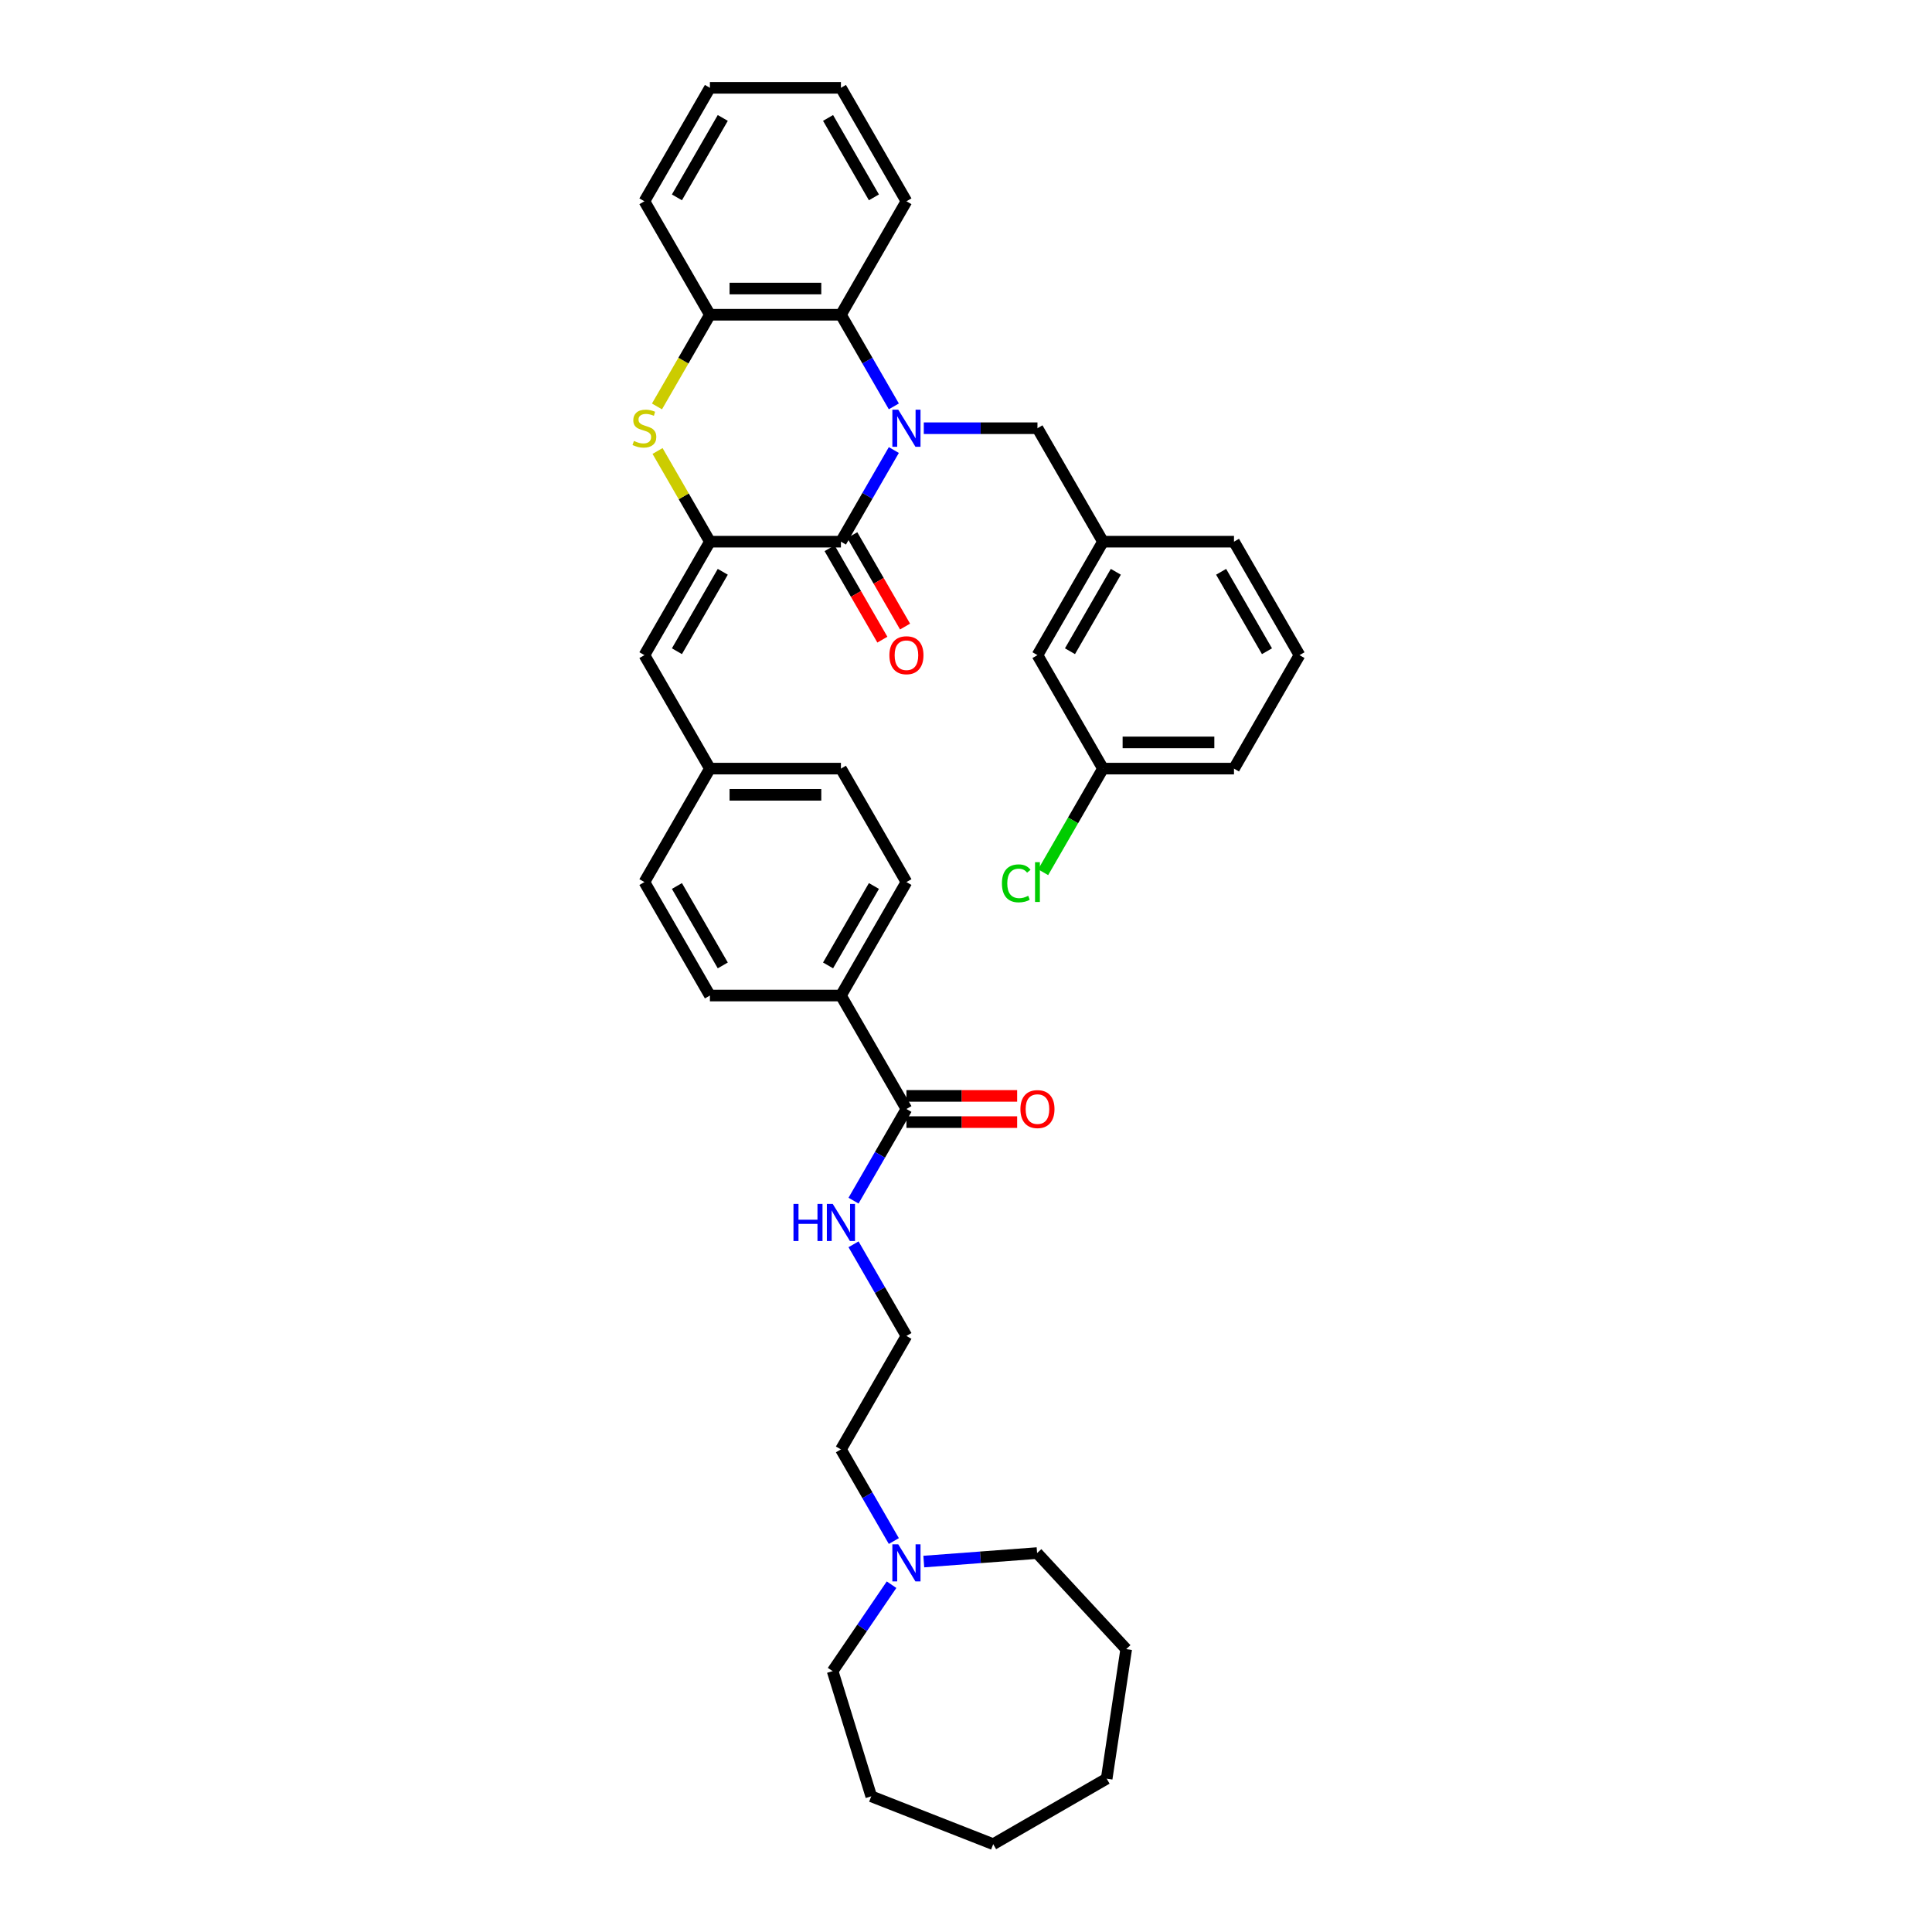 <?xml version='1.0' encoding='iso-8859-1'?>
<svg version='1.1' baseProfile='full'
              xmlns='http://www.w3.org/2000/svg'
                      xmlns:rdkit='http://www.rdkit.org/xml'
                      xmlns:xlink='http://www.w3.org/1999/xlink'
                  xml:space='preserve'
width='1000px' height='1000px' viewBox='0 0 1000 1000'>
<!-- END OF HEADER -->
<rect style='opacity:1.0;fill:#FFFFFF;stroke:none' width='1000' height='1000' x='0' y='0'> </rect>
<path class='bond-0' d='M 462.648,232.941 L 448.956,256.656' style='fill:none;fill-rule:evenodd;stroke:#0000FF;stroke-width:6px;stroke-linecap:butt;stroke-linejoin:miter;stroke-opacity:1' />
<path class='bond-0' d='M 448.956,256.656 L 435.264,280.372' style='fill:none;fill-rule:evenodd;stroke:#000000;stroke-width:6px;stroke-linecap:butt;stroke-linejoin:miter;stroke-opacity:1' />
<path class='bond-3' d='M 462.648,210.345 L 448.956,186.629' style='fill:none;fill-rule:evenodd;stroke:#0000FF;stroke-width:6px;stroke-linecap:butt;stroke-linejoin:miter;stroke-opacity:1' />
<path class='bond-3' d='M 448.956,186.629 L 435.264,162.913' style='fill:none;fill-rule:evenodd;stroke:#000000;stroke-width:6px;stroke-linecap:butt;stroke-linejoin:miter;stroke-opacity:1' />
<path class='bond-7' d='M 478.15,221.643 L 507.568,221.643' style='fill:none;fill-rule:evenodd;stroke:#0000FF;stroke-width:6px;stroke-linecap:butt;stroke-linejoin:miter;stroke-opacity:1' />
<path class='bond-7' d='M 507.568,221.643 L 536.986,221.643' style='fill:none;fill-rule:evenodd;stroke:#000000;stroke-width:6px;stroke-linecap:butt;stroke-linejoin:miter;stroke-opacity:1' />
<path class='bond-1' d='M 435.264,280.372 L 367.449,280.372' style='fill:none;fill-rule:evenodd;stroke:#000000;stroke-width:6px;stroke-linecap:butt;stroke-linejoin:miter;stroke-opacity:1' />
<path class='bond-9' d='M 429.391,283.763 L 443.052,307.424' style='fill:none;fill-rule:evenodd;stroke:#000000;stroke-width:6px;stroke-linecap:butt;stroke-linejoin:miter;stroke-opacity:1' />
<path class='bond-9' d='M 443.052,307.424 L 456.713,331.086' style='fill:none;fill-rule:evenodd;stroke:#FF0000;stroke-width:6px;stroke-linecap:butt;stroke-linejoin:miter;stroke-opacity:1' />
<path class='bond-9' d='M 441.137,276.981 L 454.798,300.643' style='fill:none;fill-rule:evenodd;stroke:#000000;stroke-width:6px;stroke-linecap:butt;stroke-linejoin:miter;stroke-opacity:1' />
<path class='bond-9' d='M 454.798,300.643 L 468.459,324.304' style='fill:none;fill-rule:evenodd;stroke:#FF0000;stroke-width:6px;stroke-linecap:butt;stroke-linejoin:miter;stroke-opacity:1' />
<path class='bond-5' d='M 367.449,280.372 L 333.542,339.101' style='fill:none;fill-rule:evenodd;stroke:#000000;stroke-width:6px;stroke-linecap:butt;stroke-linejoin:miter;stroke-opacity:1' />
<path class='bond-5' d='M 374.109,295.963 L 350.374,337.074' style='fill:none;fill-rule:evenodd;stroke:#000000;stroke-width:6px;stroke-linecap:butt;stroke-linejoin:miter;stroke-opacity:1' />
<path class='bond-37' d='M 367.449,280.372 L 353.898,256.901' style='fill:none;fill-rule:evenodd;stroke:#000000;stroke-width:6px;stroke-linecap:butt;stroke-linejoin:miter;stroke-opacity:1' />
<path class='bond-37' d='M 353.898,256.901 L 340.346,233.429' style='fill:none;fill-rule:evenodd;stroke:#CCCC00;stroke-width:6px;stroke-linecap:butt;stroke-linejoin:miter;stroke-opacity:1' />
<path class='bond-2' d='M 340.049,210.372 L 353.749,186.643' style='fill:none;fill-rule:evenodd;stroke:#CCCC00;stroke-width:6px;stroke-linecap:butt;stroke-linejoin:miter;stroke-opacity:1' />
<path class='bond-2' d='M 353.749,186.643 L 367.449,162.913' style='fill:none;fill-rule:evenodd;stroke:#000000;stroke-width:6px;stroke-linecap:butt;stroke-linejoin:miter;stroke-opacity:1' />
<path class='bond-4' d='M 435.264,162.913 L 367.449,162.913' style='fill:none;fill-rule:evenodd;stroke:#000000;stroke-width:6px;stroke-linecap:butt;stroke-linejoin:miter;stroke-opacity:1' />
<path class='bond-4' d='M 425.092,149.35 L 377.621,149.35' style='fill:none;fill-rule:evenodd;stroke:#000000;stroke-width:6px;stroke-linecap:butt;stroke-linejoin:miter;stroke-opacity:1' />
<path class='bond-24' d='M 435.264,162.913 L 469.171,104.184' style='fill:none;fill-rule:evenodd;stroke:#000000;stroke-width:6px;stroke-linecap:butt;stroke-linejoin:miter;stroke-opacity:1' />
<path class='bond-25' d='M 367.449,162.913 L 333.542,104.184' style='fill:none;fill-rule:evenodd;stroke:#000000;stroke-width:6px;stroke-linecap:butt;stroke-linejoin:miter;stroke-opacity:1' />
<path class='bond-14' d='M 333.542,339.101 L 367.449,397.831' style='fill:none;fill-rule:evenodd;stroke:#000000;stroke-width:6px;stroke-linecap:butt;stroke-linejoin:miter;stroke-opacity:1' />
<path class='bond-6' d='M 469.171,574.019 L 435.264,515.29' style='fill:none;fill-rule:evenodd;stroke:#000000;stroke-width:6px;stroke-linecap:butt;stroke-linejoin:miter;stroke-opacity:1' />
<path class='bond-11' d='M 469.171,580.801 L 497.823,580.801' style='fill:none;fill-rule:evenodd;stroke:#000000;stroke-width:6px;stroke-linecap:butt;stroke-linejoin:miter;stroke-opacity:1' />
<path class='bond-11' d='M 497.823,580.801 L 526.475,580.801' style='fill:none;fill-rule:evenodd;stroke:#FF0000;stroke-width:6px;stroke-linecap:butt;stroke-linejoin:miter;stroke-opacity:1' />
<path class='bond-11' d='M 469.171,567.238 L 497.823,567.238' style='fill:none;fill-rule:evenodd;stroke:#000000;stroke-width:6px;stroke-linecap:butt;stroke-linejoin:miter;stroke-opacity:1' />
<path class='bond-11' d='M 497.823,567.238 L 526.475,567.238' style='fill:none;fill-rule:evenodd;stroke:#FF0000;stroke-width:6px;stroke-linecap:butt;stroke-linejoin:miter;stroke-opacity:1' />
<path class='bond-13' d='M 469.171,574.019 L 455.479,597.735' style='fill:none;fill-rule:evenodd;stroke:#000000;stroke-width:6px;stroke-linecap:butt;stroke-linejoin:miter;stroke-opacity:1' />
<path class='bond-13' d='M 455.479,597.735 L 441.787,621.45' style='fill:none;fill-rule:evenodd;stroke:#0000FF;stroke-width:6px;stroke-linecap:butt;stroke-linejoin:miter;stroke-opacity:1' />
<path class='bond-12' d='M 536.986,221.643 L 570.894,280.372' style='fill:none;fill-rule:evenodd;stroke:#000000;stroke-width:6px;stroke-linecap:butt;stroke-linejoin:miter;stroke-opacity:1' />
<path class='bond-8' d='M 462.648,797.639 L 448.956,773.923' style='fill:none;fill-rule:evenodd;stroke:#0000FF;stroke-width:6px;stroke-linecap:butt;stroke-linejoin:miter;stroke-opacity:1' />
<path class='bond-8' d='M 448.956,773.923 L 435.264,750.207' style='fill:none;fill-rule:evenodd;stroke:#000000;stroke-width:6px;stroke-linecap:butt;stroke-linejoin:miter;stroke-opacity:1' />
<path class='bond-26' d='M 478.15,808.264 L 507.473,806.066' style='fill:none;fill-rule:evenodd;stroke:#0000FF;stroke-width:6px;stroke-linecap:butt;stroke-linejoin:miter;stroke-opacity:1' />
<path class='bond-26' d='M 507.473,806.066 L 536.797,803.869' style='fill:none;fill-rule:evenodd;stroke:#000000;stroke-width:6px;stroke-linecap:butt;stroke-linejoin:miter;stroke-opacity:1' />
<path class='bond-27' d='M 461.469,820.235 L 446.219,842.601' style='fill:none;fill-rule:evenodd;stroke:#0000FF;stroke-width:6px;stroke-linecap:butt;stroke-linejoin:miter;stroke-opacity:1' />
<path class='bond-27' d='M 446.219,842.601 L 430.97,864.968' style='fill:none;fill-rule:evenodd;stroke:#000000;stroke-width:6px;stroke-linecap:butt;stroke-linejoin:miter;stroke-opacity:1' />
<path class='bond-10' d='M 435.264,515.29 L 469.171,456.56' style='fill:none;fill-rule:evenodd;stroke:#000000;stroke-width:6px;stroke-linecap:butt;stroke-linejoin:miter;stroke-opacity:1' />
<path class='bond-10' d='M 428.604,499.699 L 452.339,458.588' style='fill:none;fill-rule:evenodd;stroke:#000000;stroke-width:6px;stroke-linecap:butt;stroke-linejoin:miter;stroke-opacity:1' />
<path class='bond-40' d='M 435.264,515.29 L 367.449,515.29' style='fill:none;fill-rule:evenodd;stroke:#000000;stroke-width:6px;stroke-linecap:butt;stroke-linejoin:miter;stroke-opacity:1' />
<path class='bond-17' d='M 570.894,280.372 L 536.986,339.101' style='fill:none;fill-rule:evenodd;stroke:#000000;stroke-width:6px;stroke-linecap:butt;stroke-linejoin:miter;stroke-opacity:1' />
<path class='bond-17' d='M 577.553,295.963 L 553.818,337.074' style='fill:none;fill-rule:evenodd;stroke:#000000;stroke-width:6px;stroke-linecap:butt;stroke-linejoin:miter;stroke-opacity:1' />
<path class='bond-29' d='M 570.894,280.372 L 638.709,280.372' style='fill:none;fill-rule:evenodd;stroke:#000000;stroke-width:6px;stroke-linecap:butt;stroke-linejoin:miter;stroke-opacity:1' />
<path class='bond-22' d='M 441.787,644.046 L 455.479,667.762' style='fill:none;fill-rule:evenodd;stroke:#0000FF;stroke-width:6px;stroke-linecap:butt;stroke-linejoin:miter;stroke-opacity:1' />
<path class='bond-22' d='M 455.479,667.762 L 469.171,691.478' style='fill:none;fill-rule:evenodd;stroke:#000000;stroke-width:6px;stroke-linecap:butt;stroke-linejoin:miter;stroke-opacity:1' />
<path class='bond-19' d='M 367.449,397.831 L 333.542,456.56' style='fill:none;fill-rule:evenodd;stroke:#000000;stroke-width:6px;stroke-linecap:butt;stroke-linejoin:miter;stroke-opacity:1' />
<path class='bond-20' d='M 367.449,397.831 L 435.264,397.831' style='fill:none;fill-rule:evenodd;stroke:#000000;stroke-width:6px;stroke-linecap:butt;stroke-linejoin:miter;stroke-opacity:1' />
<path class='bond-20' d='M 377.621,411.394 L 425.092,411.394' style='fill:none;fill-rule:evenodd;stroke:#000000;stroke-width:6px;stroke-linecap:butt;stroke-linejoin:miter;stroke-opacity:1' />
<path class='bond-15' d='M 367.449,515.29 L 333.542,456.56' style='fill:none;fill-rule:evenodd;stroke:#000000;stroke-width:6px;stroke-linecap:butt;stroke-linejoin:miter;stroke-opacity:1' />
<path class='bond-15' d='M 374.109,499.699 L 350.374,458.588' style='fill:none;fill-rule:evenodd;stroke:#000000;stroke-width:6px;stroke-linecap:butt;stroke-linejoin:miter;stroke-opacity:1' />
<path class='bond-16' d='M 469.171,456.56 L 435.264,397.831' style='fill:none;fill-rule:evenodd;stroke:#000000;stroke-width:6px;stroke-linecap:butt;stroke-linejoin:miter;stroke-opacity:1' />
<path class='bond-18' d='M 536.986,339.101 L 570.894,397.831' style='fill:none;fill-rule:evenodd;stroke:#000000;stroke-width:6px;stroke-linecap:butt;stroke-linejoin:miter;stroke-opacity:1' />
<path class='bond-21' d='M 570.894,397.831 L 555.412,424.647' style='fill:none;fill-rule:evenodd;stroke:#000000;stroke-width:6px;stroke-linecap:butt;stroke-linejoin:miter;stroke-opacity:1' />
<path class='bond-21' d='M 555.412,424.647 L 539.929,451.463' style='fill:none;fill-rule:evenodd;stroke:#00CC00;stroke-width:6px;stroke-linecap:butt;stroke-linejoin:miter;stroke-opacity:1' />
<path class='bond-39' d='M 570.894,397.831 L 638.709,397.831' style='fill:none;fill-rule:evenodd;stroke:#000000;stroke-width:6px;stroke-linecap:butt;stroke-linejoin:miter;stroke-opacity:1' />
<path class='bond-39' d='M 581.066,384.268 L 628.536,384.268' style='fill:none;fill-rule:evenodd;stroke:#000000;stroke-width:6px;stroke-linecap:butt;stroke-linejoin:miter;stroke-opacity:1' />
<path class='bond-23' d='M 469.171,691.478 L 435.264,750.207' style='fill:none;fill-rule:evenodd;stroke:#000000;stroke-width:6px;stroke-linecap:butt;stroke-linejoin:miter;stroke-opacity:1' />
<path class='bond-31' d='M 469.171,104.184 L 435.264,45.455' style='fill:none;fill-rule:evenodd;stroke:#000000;stroke-width:6px;stroke-linecap:butt;stroke-linejoin:miter;stroke-opacity:1' />
<path class='bond-31' d='M 452.339,102.156 L 428.604,61.045' style='fill:none;fill-rule:evenodd;stroke:#000000;stroke-width:6px;stroke-linecap:butt;stroke-linejoin:miter;stroke-opacity:1' />
<path class='bond-38' d='M 333.542,104.184 L 367.449,45.455' style='fill:none;fill-rule:evenodd;stroke:#000000;stroke-width:6px;stroke-linecap:butt;stroke-linejoin:miter;stroke-opacity:1' />
<path class='bond-38' d='M 350.374,102.156 L 374.109,61.045' style='fill:none;fill-rule:evenodd;stroke:#000000;stroke-width:6px;stroke-linecap:butt;stroke-linejoin:miter;stroke-opacity:1' />
<path class='bond-33' d='M 536.797,803.869 L 582.922,853.581' style='fill:none;fill-rule:evenodd;stroke:#000000;stroke-width:6px;stroke-linecap:butt;stroke-linejoin:miter;stroke-opacity:1' />
<path class='bond-32' d='M 430.97,864.968 L 450.959,929.77' style='fill:none;fill-rule:evenodd;stroke:#000000;stroke-width:6px;stroke-linecap:butt;stroke-linejoin:miter;stroke-opacity:1' />
<path class='bond-28' d='M 672.616,339.101 L 638.709,280.372' style='fill:none;fill-rule:evenodd;stroke:#000000;stroke-width:6px;stroke-linecap:butt;stroke-linejoin:miter;stroke-opacity:1' />
<path class='bond-28' d='M 655.784,337.074 L 632.049,295.963' style='fill:none;fill-rule:evenodd;stroke:#000000;stroke-width:6px;stroke-linecap:butt;stroke-linejoin:miter;stroke-opacity:1' />
<path class='bond-30' d='M 672.616,339.101 L 638.709,397.831' style='fill:none;fill-rule:evenodd;stroke:#000000;stroke-width:6px;stroke-linecap:butt;stroke-linejoin:miter;stroke-opacity:1' />
<path class='bond-34' d='M 435.264,45.455 L 367.449,45.455' style='fill:none;fill-rule:evenodd;stroke:#000000;stroke-width:6px;stroke-linecap:butt;stroke-linejoin:miter;stroke-opacity:1' />
<path class='bond-36' d='M 450.959,929.77 L 514.086,954.545' style='fill:none;fill-rule:evenodd;stroke:#000000;stroke-width:6px;stroke-linecap:butt;stroke-linejoin:miter;stroke-opacity:1' />
<path class='bond-35' d='M 582.922,853.581 L 572.815,920.638' style='fill:none;fill-rule:evenodd;stroke:#000000;stroke-width:6px;stroke-linecap:butt;stroke-linejoin:miter;stroke-opacity:1' />
<path class='bond-41' d='M 572.815,920.638 L 514.086,954.545' style='fill:none;fill-rule:evenodd;stroke:#000000;stroke-width:6px;stroke-linecap:butt;stroke-linejoin:miter;stroke-opacity:1' />
<path  class='atom-0' d='M 464.926 212.04
L 471.219 222.212
Q 471.843 223.216, 472.847 225.033
Q 473.851 226.851, 473.905 226.959
L 473.905 212.04
L 476.455 212.04
L 476.455 231.245
L 473.823 231.245
L 467.069 220.124
Q 466.282 218.822, 465.442 217.33
Q 464.628 215.838, 464.384 215.377
L 464.384 231.245
L 461.888 231.245
L 461.888 212.04
L 464.926 212.04
' fill='#0000FF'/>
<path  class='atom-3' d='M 328.116 228.234
Q 328.333 228.316, 329.229 228.695
Q 330.124 229.075, 331.1 229.319
Q 332.104 229.536, 333.081 229.536
Q 334.898 229.536, 335.956 228.668
Q 337.014 227.773, 337.014 226.227
Q 337.014 225.169, 336.471 224.518
Q 335.956 223.867, 335.142 223.514
Q 334.328 223.162, 332.972 222.755
Q 331.263 222.239, 330.232 221.751
Q 329.229 221.263, 328.496 220.232
Q 327.791 219.201, 327.791 217.465
Q 327.791 215.051, 329.419 213.559
Q 331.073 212.067, 334.328 212.067
Q 336.553 212.067, 339.075 213.125
L 338.451 215.214
Q 336.146 214.264, 334.41 214.264
Q 332.538 214.264, 331.507 215.051
Q 330.476 215.811, 330.504 217.14
Q 330.504 218.171, 331.019 218.794
Q 331.561 219.418, 332.321 219.771
Q 333.108 220.124, 334.41 220.531
Q 336.146 221.073, 337.177 221.616
Q 338.207 222.158, 338.94 223.27
Q 339.699 224.355, 339.699 226.227
Q 339.699 228.885, 337.909 230.323
Q 336.146 231.734, 333.189 231.734
Q 331.48 231.734, 330.178 231.354
Q 328.903 231.001, 327.384 230.377
L 328.116 228.234
' fill='#CCCC00'/>
<path  class='atom-9' d='M 464.926 799.334
L 471.219 809.506
Q 471.843 810.51, 472.847 812.327
Q 473.851 814.145, 473.905 814.253
L 473.905 799.334
L 476.455 799.334
L 476.455 818.539
L 473.823 818.539
L 467.069 807.418
Q 466.282 806.116, 465.442 804.624
Q 464.628 803.132, 464.384 802.671
L 464.384 818.539
L 461.888 818.539
L 461.888 799.334
L 464.926 799.334
' fill='#0000FF'/>
<path  class='atom-10' d='M 460.355 339.156
Q 460.355 334.544, 462.634 331.967
Q 464.913 329.39, 469.171 329.39
Q 473.43 329.39, 475.709 331.967
Q 477.987 334.544, 477.987 339.156
Q 477.987 343.821, 475.682 346.48
Q 473.376 349.111, 469.171 349.111
Q 464.94 349.111, 462.634 346.48
Q 460.355 343.849, 460.355 339.156
M 469.171 346.941
Q 472.101 346.941, 473.674 344.988
Q 475.275 343.008, 475.275 339.156
Q 475.275 335.385, 473.674 333.486
Q 472.101 331.56, 469.171 331.56
Q 466.242 331.56, 464.641 333.459
Q 463.068 335.358, 463.068 339.156
Q 463.068 343.035, 464.641 344.988
Q 466.242 346.941, 469.171 346.941
' fill='#FF0000'/>
<path  class='atom-12' d='M 528.17 574.073
Q 528.17 569.462, 530.449 566.885
Q 532.727 564.308, 536.986 564.308
Q 541.245 564.308, 543.524 566.885
Q 545.802 569.462, 545.802 574.073
Q 545.802 578.739, 543.496 581.397
Q 541.191 584.029, 536.986 584.029
Q 532.755 584.029, 530.449 581.397
Q 528.17 578.766, 528.17 574.073
M 536.986 581.858
Q 539.916 581.858, 541.489 579.905
Q 543.09 577.925, 543.09 574.073
Q 543.09 570.303, 541.489 568.404
Q 539.916 566.478, 536.986 566.478
Q 534.057 566.478, 532.456 568.377
Q 530.883 570.276, 530.883 574.073
Q 530.883 577.952, 532.456 579.905
Q 534.057 581.858, 536.986 581.858
' fill='#FF0000'/>
<path  class='atom-14' d='M 410.701 623.146
L 413.305 623.146
L 413.305 631.311
L 423.125 631.311
L 423.125 623.146
L 425.729 623.146
L 425.729 642.351
L 423.125 642.351
L 423.125 633.481
L 413.305 633.481
L 413.305 642.351
L 410.701 642.351
L 410.701 623.146
' fill='#0000FF'/>
<path  class='atom-14' d='M 431.019 623.146
L 437.312 633.318
Q 437.936 634.322, 438.94 636.139
Q 439.943 637.957, 439.997 638.065
L 439.997 623.146
L 442.547 623.146
L 442.547 642.351
L 439.916 642.351
L 433.162 631.229
Q 432.375 629.927, 431.534 628.435
Q 430.72 626.943, 430.476 626.482
L 430.476 642.351
L 427.981 642.351
L 427.981 623.146
L 431.019 623.146
' fill='#0000FF'/>
<path  class='atom-22' d='M 518.595 457.225
Q 518.595 452.451, 520.819 449.955
Q 523.071 447.432, 527.329 447.432
Q 531.29 447.432, 533.406 450.226
L 531.615 451.691
Q 530.069 449.657, 527.329 449.657
Q 524.427 449.657, 522.881 451.61
Q 521.362 453.536, 521.362 457.225
Q 521.362 461.022, 522.935 462.976
Q 524.535 464.929, 527.628 464.929
Q 529.744 464.929, 532.212 463.654
L 532.972 465.688
Q 531.968 466.339, 530.449 466.719
Q 528.93 467.099, 527.248 467.099
Q 523.071 467.099, 520.819 464.549
Q 518.595 461.999, 518.595 457.225
' fill='#00CC00'/>
<path  class='atom-22' d='M 535.738 446.266
L 538.234 446.266
L 538.234 466.855
L 535.738 466.855
L 535.738 446.266
' fill='#00CC00'/>
</svg>
